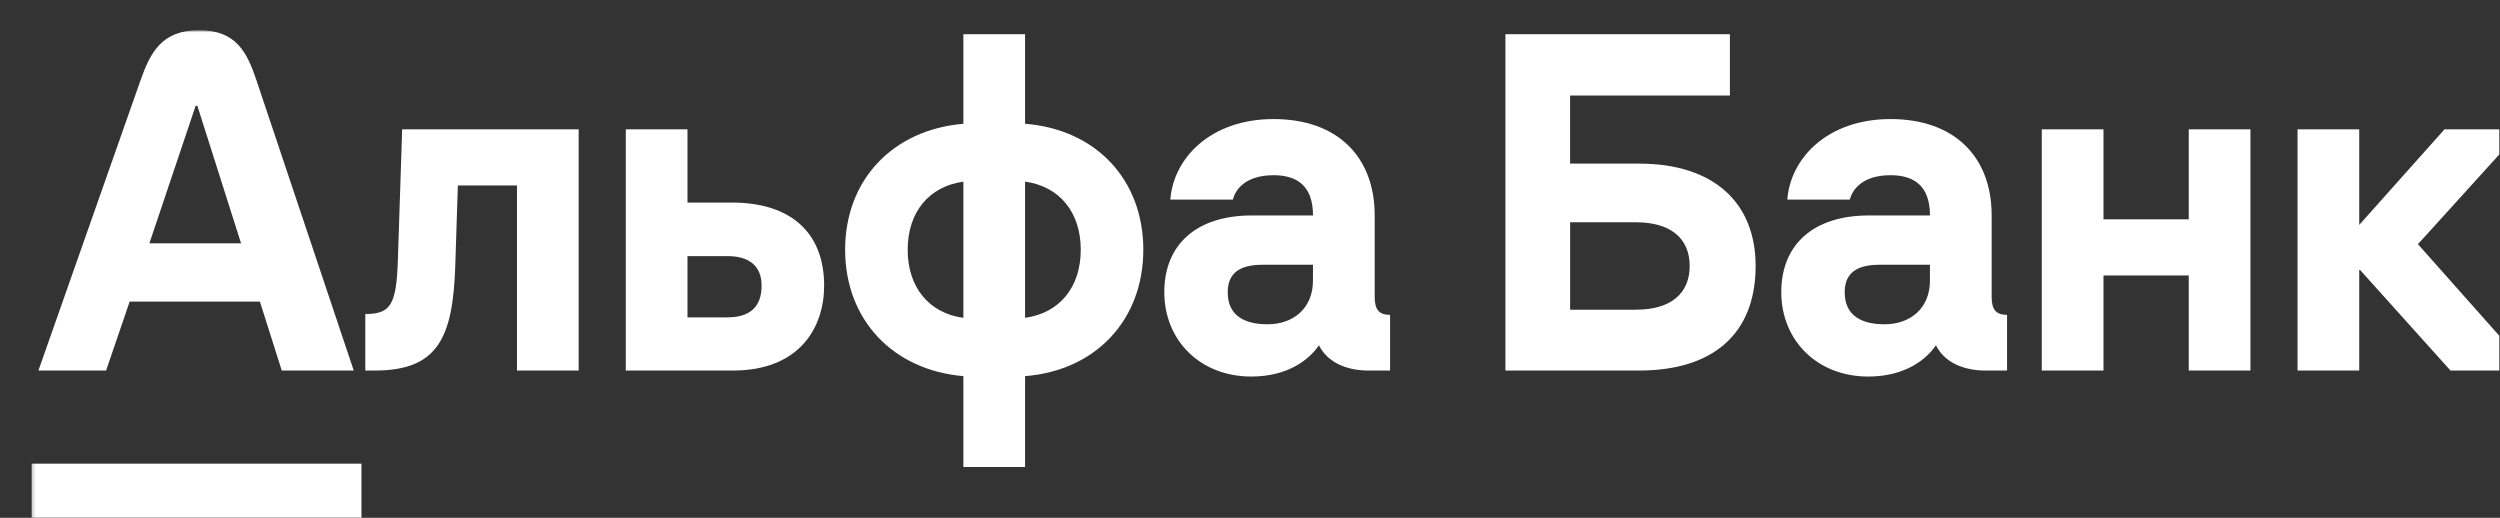 <svg width="729" height="151" viewBox="0 0 729 151" fill="none" xmlns="http://www.w3.org/2000/svg"><rect x="0" y="0" width="729" height="151" fill="#333333" stroke="none"/><g clip-path="url(#clip0_1312_4038)"><path d="M712.81 37.72L687.95 65.58V37.72H669.96V108.05H687.95V78.45L714.56 108.05H737.8L705.07 71.2L735.43 37.72H712.81Z" fill="white"/><path d="M638.24 63.95H613.38V37.72H595.38V108.05H613.38V80.32H638.24V108.05H656.23V37.72H638.24V63.95Z" fill="white"/><mask id="mask0_1312_4038" style="mask-type:luminance" maskUnits="userSpaceOnUse" x="9" y="8" width="729" height="148"><path d="M737.8 8.8H9.2V155.2H737.8V8.8Z" fill="white"/></mask><g mask="url(#mask0_1312_4038)"><path d="M116.02 75.82C115.59 88.94 113.9 91.56 106.52 91.56V108.05H109.27C127.66 108.05 132.08 98.55 132.76 77.44L133.51 54.08H150.75V108.05H168.74V37.72H117.27L116.02 75.82Z" fill="white"/><path d="M213.46 59.08H200.47V37.72H182.48V108.05H213.71C233.33 108.05 240.32 95.31 240.32 83.31C240.32 67.82 230.57 59.07 213.46 59.07M212.09 92.55H200.47V74.68H212.09C218.34 74.68 222.08 77.43 222.08 83.3C222.08 89.67 218.46 92.54 212.09 92.54" fill="white"/><path d="M298.91 36.09V9.98H280.92V36.09C260.31 37.84 246.44 52.46 246.44 72.82C246.44 93.18 260.31 107.93 280.92 109.68V136.17H298.91V109.68C319.52 108.06 333.39 93.31 333.39 72.82C333.39 52.33 319.52 37.71 298.91 36.09ZM280.92 92.69C270.93 91.32 264.68 83.82 264.68 72.83C264.68 61.84 270.93 54.34 280.92 52.97V92.7V92.69ZM298.91 92.69V52.96C308.9 54.34 315.15 61.83 315.15 72.82C315.15 83.81 308.9 91.31 298.91 92.68" fill="white"/><path d="M400.86 86.44V62.83C400.86 45.59 389.87 34.72 371.38 34.72C352.89 34.72 342.15 46.22 341.27 58.21H359.51C360.13 55.59 362.88 51.09 371.38 51.09C378.38 51.09 382.87 54.34 382.87 62.83H365C349.01 62.83 339.51 71.2 339.51 85.19C339.51 99.18 349.9 109.8 364.87 109.8C375.85 109.8 381.95 104.61 384.61 100.68C386.98 105.43 392.23 108.05 399.1 108.05H405.35V91.81C402.1 91.81 400.85 90.31 400.85 86.44M382.86 81.82C382.86 89.94 377.11 94.56 369.62 94.56C363.12 94.56 358 92.19 358 85.19C358 78.19 363.62 77.19 368.49 77.19H382.86V81.81V81.82Z" fill="white"/><path d="M477.95 47.71H457.84V27.85H504.44V9.98H438.98V108.05H477.96C499.57 108.05 511.94 97.31 511.94 77.57C511.94 58.96 499.57 47.71 477.96 47.71M477.09 90.31H457.85V64.82H477.09C487.08 64.82 492.71 69.44 492.71 77.56C492.71 85.68 487.09 90.3 477.09 90.3" fill="white"/><path d="M580.77 86.44V62.83C580.77 45.59 569.78 34.72 551.29 34.72C532.8 34.72 522.06 46.22 521.18 58.21H539.42C540.04 55.59 542.79 51.09 551.29 51.09C558.29 51.09 562.78 54.34 562.78 62.83H544.91C528.92 62.83 519.42 71.2 519.42 85.19C519.42 99.18 529.81 109.8 544.78 109.8C555.76 109.8 561.86 104.61 564.52 100.68C566.89 105.43 572.14 108.05 579.01 108.05H585.26V91.81C582.01 91.81 580.76 90.31 580.76 86.44M562.77 81.82C562.77 89.94 557.02 94.56 549.53 94.56C543.03 94.56 537.91 92.19 537.91 85.19C537.91 78.19 543.53 77.19 548.4 77.19H562.77V81.81V81.82Z" fill="white"/><path d="M105.4 135.21H9.2V155.2H105.4V135.21Z" fill="white"/><path d="M74.79 23.44C72.04 15.26 68.88 8.8 58.05 8.8C47.22 8.8 43.85 15.23 40.97 23.44L11.2 108.05H30.94L37.81 87.94H75.79L82.16 108.05H103.15L74.79 23.44ZM43.56 70.95L57.05 30.85H57.55L70.29 70.95H43.55H43.56Z" fill="white"/></g></g><defs><clipPath id="clip0_1312_4038"><rect x="0.8" width="728" height="151" rx="2" fill="white"/></clipPath></defs></svg>